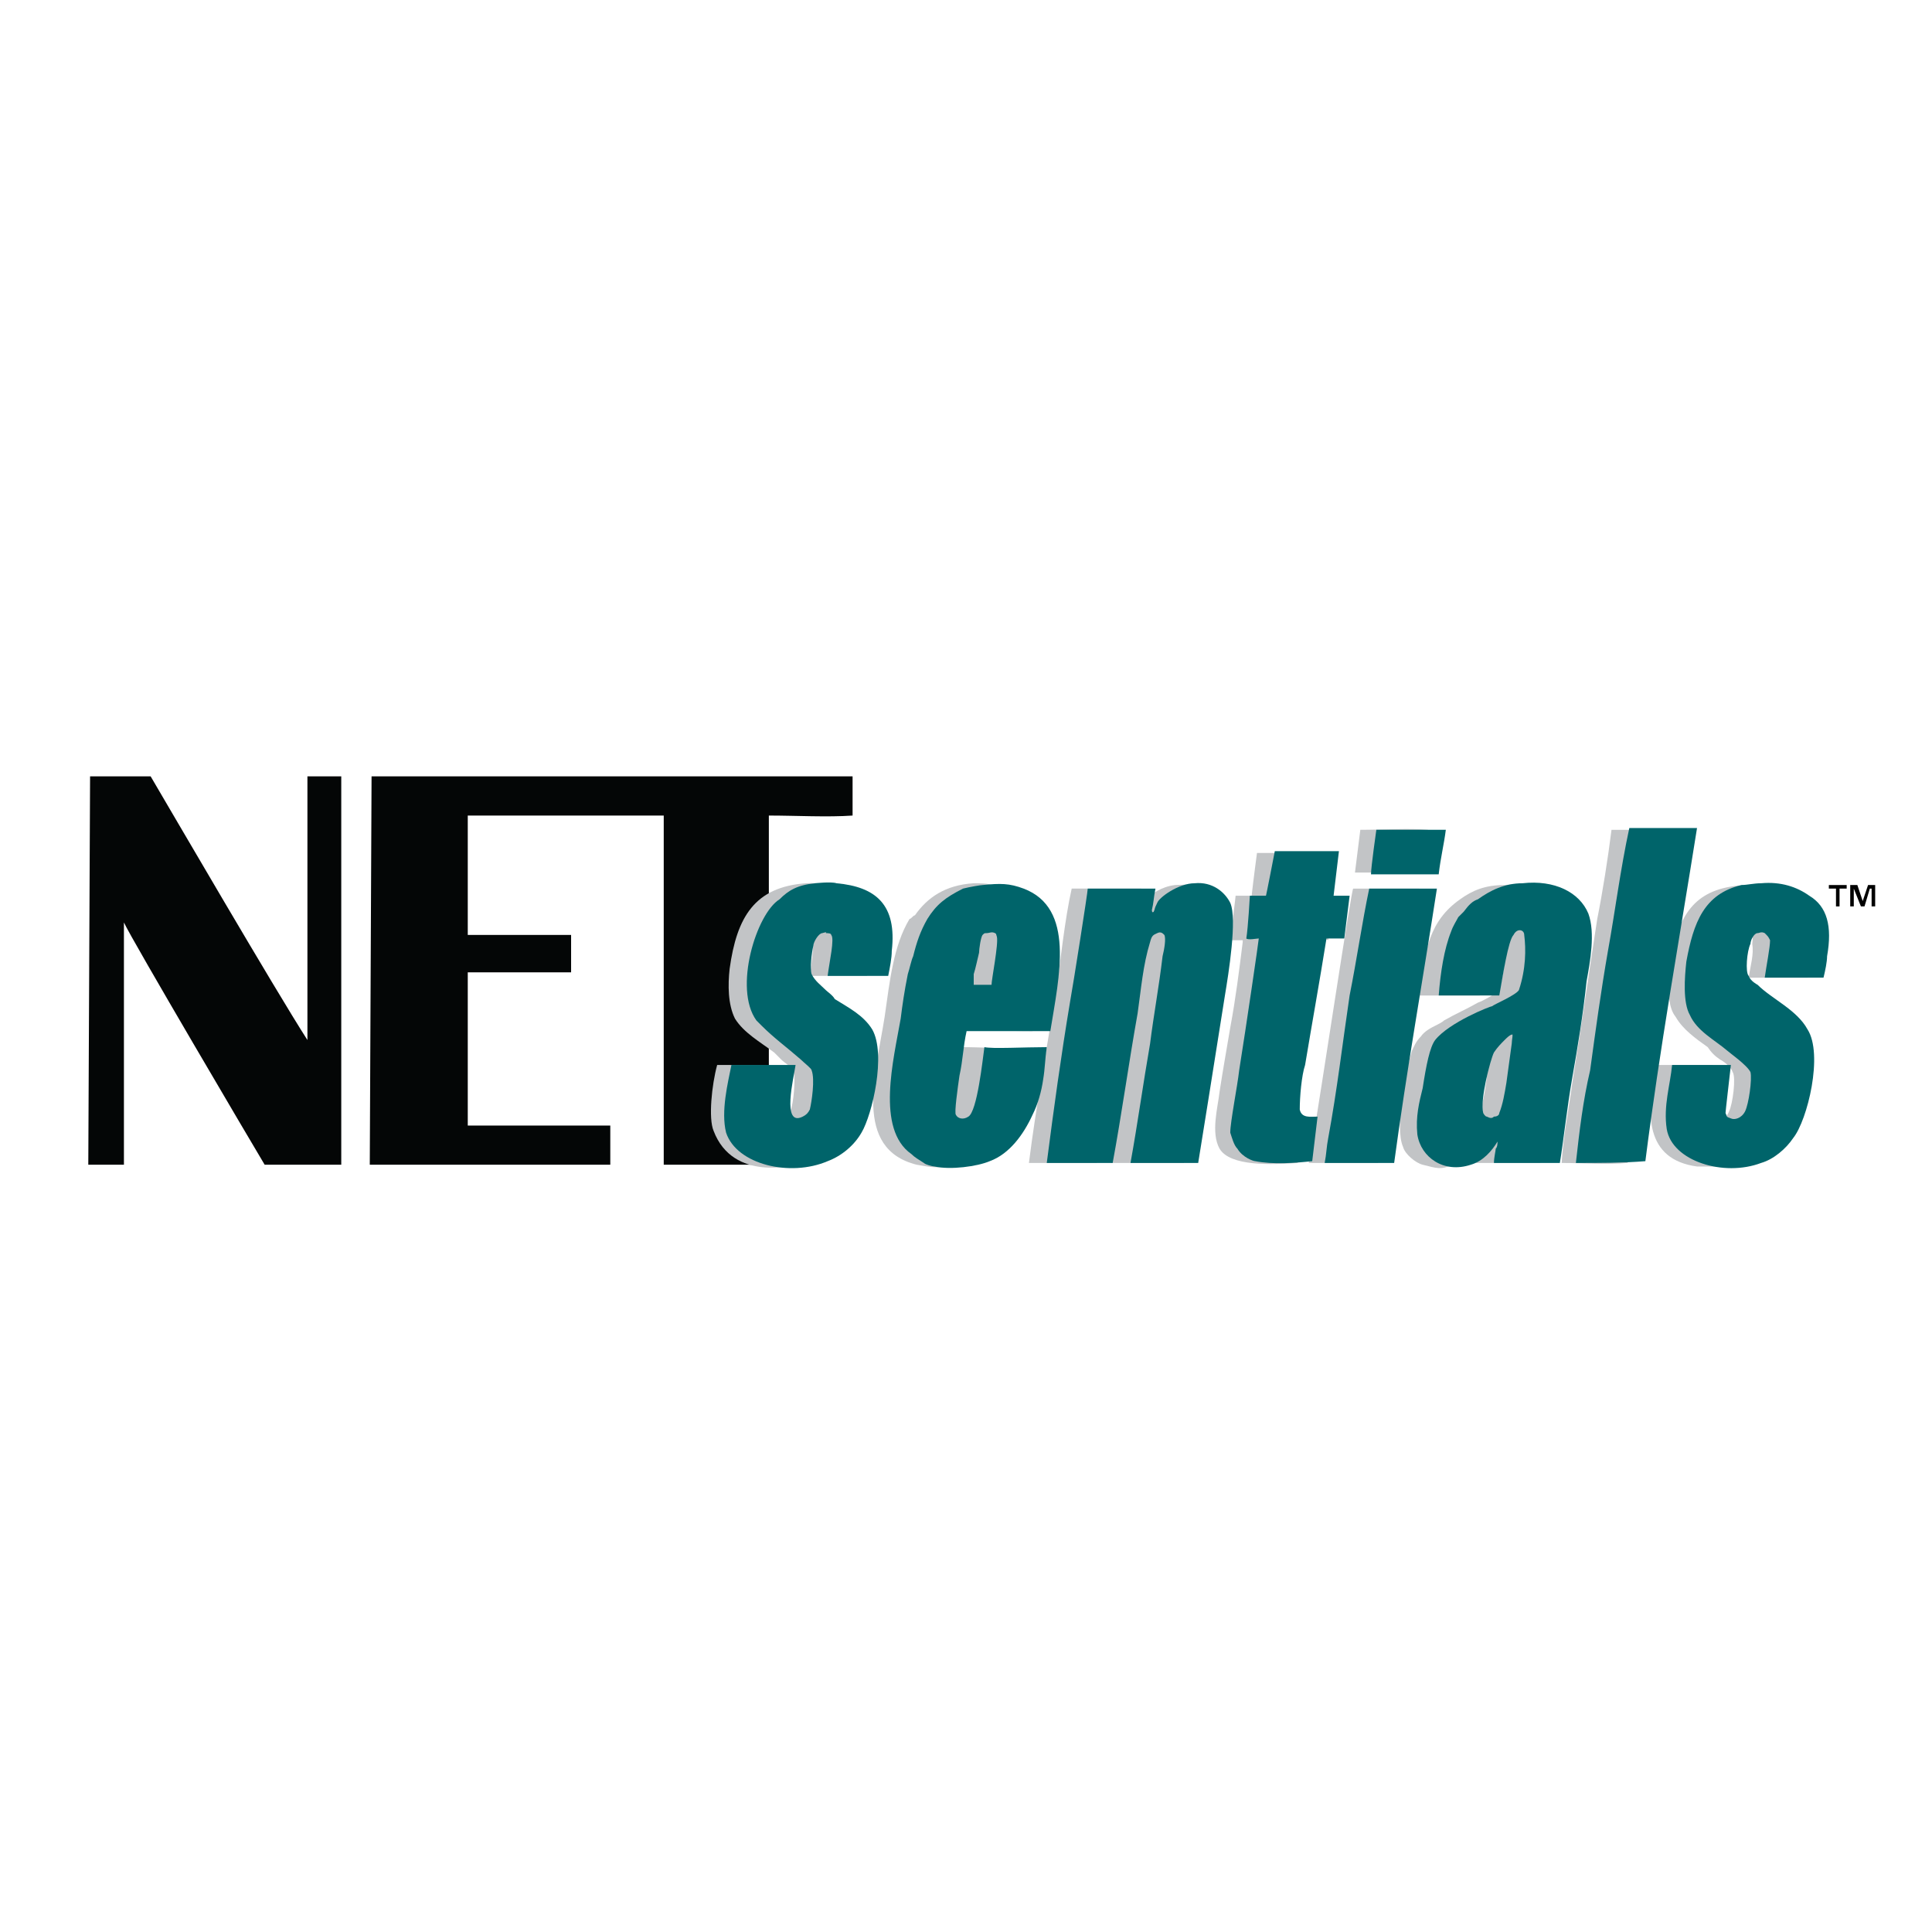 <?xml version="1.0" encoding="utf-8"?>
<!-- Generator: Adobe Illustrator 13.0.0, SVG Export Plug-In . SVG Version: 6.00 Build 14948)  -->
<!DOCTYPE svg PUBLIC "-//W3C//DTD SVG 1.0//EN" "http://www.w3.org/TR/2001/REC-SVG-20010904/DTD/svg10.dtd">
<svg version="1.0" id="Layer_1" xmlns="http://www.w3.org/2000/svg" xmlns:xlink="http://www.w3.org/1999/xlink" x="0px" y="0px"
	 width="192.756px" height="192.756px" viewBox="0 0 192.756 192.756" enable-background="new 0 0 192.756 192.756"
	 xml:space="preserve">
<g>
	<polygon fill-rule="evenodd" clip-rule="evenodd" fill="#FFFFFF" points="0,0 192.756,0 192.756,192.756 0,192.756 0,0 	"/>
	<path fill-rule="evenodd" clip-rule="evenodd" fill="#FFFFFF" d="M8.276,76.747c1.956,0,4.088,0,6.043,0
		c1.778,3.021,12.442,21.152,15.464,26.306c0-8.71,0-17.597,0-26.306c1.244,0,2.311,0,3.555,0c0,12.975,0,25.773,0,38.748
		c-2.488,0-5.155,0-7.643,0c-1.066-1.955-13.331-22.573-14.22-24.173c0,7.999,0,16.175,0,24.173c-1.066,0-2.311,0-3.377,0
		L8.276,76.747L8.276,76.747z"/>
	<path fill-rule="evenodd" clip-rule="evenodd" fill="#FFFFFF" d="M36.182,76.747c15.997,0,32.172,0,48.168,0
		c0,1.244,0,2.488,0,3.732c-2.666,0.355-5.688,0.178-8.354,0.178c0,11.553,0,23.285,0,34.837c-3.555,0-7.11,0-10.487,0
		c0-11.553,0-23.284,0-34.837c-6.576,0-12.975,0-19.552,0c0,3.91,0,7.821,0,11.731c3.377,0,6.754,0,10.131,0
		c0,1.422,0,2.667,0,3.911c-3.377,0-6.754,0-10.131,0c0,4.977,0,10.131,0,15.108c4.799,0,9.42,0,14.219,0c0,1.422,0,2.844,0,4.088
		c-7.998,0-15.997,0-23.995,0V76.747L36.182,76.747z"/>
	<path fill-rule="evenodd" clip-rule="evenodd" fill="#040606" d="M8.987,77.458c1.956,0,4.088,0,6.043,0
		c1.778,3.021,12.442,21.33,15.642,26.306c0-8.709,0-17.597,0-26.306c1.066,0,2.311,0,3.376,0c0,12.975,0,25.951,0,38.748
		c-2.487,0-5.154,0-7.642,0c-1.067-1.777-13.331-22.573-14.042-24.173c0,8.177,0,16.175,0,24.173c-1.244,0-2.311,0-3.555,0
		L8.987,77.458L8.987,77.458z"/>
	<path fill-rule="evenodd" clip-rule="evenodd" fill="#040606" d="M37.071,77.458c15.997,0,31.994,0,47.991,0
		c0,1.244,0,2.666,0,3.91c-2.489,0.178-5.688,0-8.354,0c0,11.731,0,23.285,0,34.837c-3.555,0-6.932,0-10.487,0
		c0-11.553,0-23.106,0-34.837c-6.399,0-12.975,0-19.552,0c0,3.91,0,7.999,0,11.909c3.377,0,6.754,0,10.31,0c0,1.245,0,2.489,0,3.733
		c-3.555,0-6.932,0-10.31,0c0,5.154,0,10.131,0,15.285c4.799,0,9.598,0,14.22,0c0,1.244,0,2.666,0,3.91c-7.999,0-15.997,0-23.996,0
		L37.071,77.458L37.071,77.458z"/>
	<path fill-rule="evenodd" clip-rule="evenodd" fill="#C2C4C6" d="M135.008,88.655c2.133,0,4.443,0,6.576,0
		c-0.178,2.133-0.533,4.444-0.889,6.399c-0.711,4.622-1.244,8.887-1.955,13.508c-0.355,2.311-0.889,4.799-1.244,7.287
		c0.178,0.178-0.178-0.178,0,0.178c-2.488,0-4.443,0-6.932,0c0.178-0.711,0.355-1.422,0.355-1.955
		C131.809,108.918,134.83,88.655,135.008,88.655L135.008,88.655z"/>
	<path fill-rule="evenodd" clip-rule="evenodd" fill="#C2C4C6" d="M142.473,82.79c0,1.066-0.178,1.777-0.355,3.022
		c-0.178,1.422-0.178,1.244-0.178,1.244c-0.533,0-1.422,0-1.955,0c-1.6,0-3.199,0-4.799,0c0.178-1.422,0.355-2.844,0.533-4.266
		C138.029,82.79,140.695,82.612,142.473,82.79L142.473,82.79z"/>
	<path fill-rule="evenodd" clip-rule="evenodd" fill="#C2C4C6" d="M167.535,82.79c-0.178,1.422-0.178,2.667-0.355,4.088
		c-0.533,3.2-1.245,6.754-1.777,10.132c-0.889,5.51-1.778,10.842-2.667,16.352c0,0.533-0.178,2.133-0.355,2.666
		c-2.133,0.178-4.443,0-6.576,0c0.178-2.844,0.711-5.332,1.066-7.998c0.889-5.51,1.6-10.664,2.488-16.353
		c0.533-2.666,1.066-6.043,1.422-8.887C165.758,82.79,167.535,82.79,167.535,82.79L167.535,82.79z"/>
	<path fill-rule="evenodd" clip-rule="evenodd" fill="#C2C4C6" d="M131.986,85.101c-0.178,0.711-0.355,2.666-0.533,4.266
		c0.711,0,1.066,0,1.6,0c-0.178,1.244-0.355,2.666-0.533,4.444c-0.178-0.178-0.533,0-0.889,0c-0.889,0-0.355,0-0.889-0.178
		c-0.889,5.155-1.777,10.487-2.488,15.642c-0.356,2.844,0,1.777,1.777,2.133c-0.178,1.066-0.534,2.488-0.711,3.555
		c0,0.533,0,0.889,0.177,1.066c-2.666,0.178-6.754,0.355-7.82-1.422c-0.889-1.6-0.178-4.088,0-5.688
		c0.355-2.311,0.711-4.266,1.066-6.398c0.533-2.844,0.889-5.688,1.244-8.532V93.81c-0.355,0-0.889,0-1.244,0
		c0.178-1.6,0.533-4.266,0.533-4.444c0.533,0,1.066,0,1.6,0c0.178-1.6,0.533-4.266,0.533-4.266
		C127.72,85.101,130.031,85.101,131.986,85.101L131.986,85.101z"/>
	<path fill-rule="evenodd" clip-rule="evenodd" fill="#C2C4C6" d="M80.44,88.122c2.488-0.178,5.333,0.889,6.221,2.666
		c0.711,1.422,0.533,3.022,0.178,4.799l-0.178,1.244c0,0.178-0.178,0.534-0.178,0.534s-4.799,0-5.688,0
		c0.178-1.422,0.355-2.311,0.355-3.911c-0.533-0.534-0.888-0.355-1.422,0c-0.178,0.177-0.533,0.711-0.533,1.066
		c-0.178,0.533-0.355,1.955-0.178,2.667c0.178,0.533,0.533,0.889,0.889,1.244c0.356,0.355,0.889,0.889,1.244,1.066
		c1.6,1.066,2.667,1.777,3.732,3.377l0.355,0.533c1.067,2.844-0.533,8.354-1.777,10.309c-1.067,1.6-3.022,2.133-4.088,2.488
		c0,0-6.221,1.777-8.176-3.377c-0.533-1.244-0.178-4.621,0.355-6.576c7.288,0,5.688,0.178,5.688,0.178
		c0,0.355-0.177,0.889-0.177,1.066c-0.178,1.6-0.711,2.488,0,4.088c0.355,0.178,0.889,0.533,1.777-0.711
		c0.355-0.711,0.533-3.377,0.355-3.91s-0.889-0.889-1.244-1.244c-0.178-0.178-0.533-0.533-0.711-0.711
		c-1.421-1.066-3.021-1.955-3.91-3.377c-0.711-1.422-0.711-3.377-0.533-4.977C73.508,91.499,75.286,88.478,80.44,88.122
		L80.44,88.122z"/>
	<path fill-rule="evenodd" clip-rule="evenodd" fill="#C2C4C6" d="M97.148,88.122c0.533,0,1.422,0,1.777,0.178
		c0.178,0,0.889,0.178,1.066,0.355c3.732,1.244,4.266,4.444,3.732,9.421c-0.355,3.199-0.533,3.377-0.711,4.799
		c-2.844,0-5.51-0.178-8.354-0.178c-0.355,2.666-1.421,5.865-1.066,8.709c0.178,0.178,0.355,0.178,0.711,0.178s0,0,0.355-0.355
		c0.356-0.178,0.356-0.533,0.356-0.889c0.533-1.777,0.711-3.91,1.066-5.865c1.955,0,4.621,0.178,6.576,0.178
		c-0.178,0.355-0.178,1.777-0.355,2.133c-0.178,1.777-0.178,2.666-0.711,4.088c-0.711,1.777-2.133,3.555-3.732,4.443
		c-0.178,0-0.711,0.533-1.066,0.533c0,0-1.422,0.533-1.244,0.533c-0.178,0-1.245,0-1.245,0c-1.066,0.178-1.777,0-2.844-0.178
		c-6.398-1.6-4.088-9.064-3.199-14.752c0.533-3.732,0.888-7.11,2.488-9.776c0.178,0,0.355-0.355,0.533-0.355
		C92.527,89.544,94.304,88.3,97.148,88.122L97.148,88.122z"/>
	<path fill-rule="evenodd" clip-rule="evenodd" fill="#C2C4C6" d="M117.233,88.3c0.711,0,1.6-0.178,1.955,0.178
		c0.178,0.178,0.711,0.355,0.889,0.533c0.533,0.178,0.889,1.067,1.066,1.777c0.711,1.955,0,4.622-0.178,6.399
		c-0.889,4.443-1.244,8.709-2.133,13.33c-0.178,1.777-0.533,3.732-0.711,5.51c-2.311,0-4.977,0-7.287,0
		c0.711-5.332,1.6-10.486,2.487-15.996c0.356-2.133,0.712-4.266,0.89-6.577c-0.178,0,0.178-0.355,0-0.355
		c0.178,0-0.533-0.356-1.066,0.533c-0.178,0.355-0.178,0.889-0.178,1.422c-0.355,1.6-0.711,3.2-0.89,5.155
		c-0.888,4.977-1.955,11.02-2.666,15.818c-2.133,0-4.621,0-6.754,0c0.711-5.688,1.777-11.375,2.666-16.885
		c0.533-3.555,0.889-7.288,1.6-10.487c2.312,0,4.799,0,6.933,0c0,0.355-0.711,2.666-0.534,2.488c0.179,0,0.712-1.066,0.712-1.244
		C114.922,89.188,115.812,88.478,117.233,88.3L117.233,88.3z"/>
	<path fill-rule="evenodd" clip-rule="evenodd" fill="#C2C4C6" d="M150.116,88.3c3.021-0.355,5.51,0.711,6.398,3.021
		c0.889,2.133,0,5.866-0.355,7.999c-0.889,5.688-1.777,11.02-2.488,16.707c-2.133,0-4.266,0-6.398,0
		c0-0.889,0.178-1.422,0.355-2.311c-0.533,0.711-1.244,1.6-1.778,2.133c-0.177,0-1.244,0.533-0.889,0.355
		c-1.243,0.533-1.6,0.355-3.021,0c-0.711-0.178-1.777-1.066-1.955-1.777c-0.889-1.955,0.355-7.998,0.889-9.598
		c0.178-0.355,0.355-0.889,0.889-1.422c0.355-0.533,1.066-0.889,1.422-1.066s0.711-0.355,0.89-0.533
		c1.243-0.711,2.132-1.066,3.377-1.777c0.533-0.178,1.777-0.889,2.133-1.244c0.178-0.355,0.889-4.266,0.711-5.155
		c0-0.177,0-0.355-0.533-0.533c-0.533,0-0.711,0-0.889,0.177c-0.711,1.778-0.889,4.089-1.244,6.044c-0.889,0,0.533,0-6.044,0
		c0.533-4.622,1.066-7.466,4.089-9.599C146.916,88.833,148.161,88.3,150.116,88.3L150.116,88.3z"/>
	<path fill-rule="evenodd" clip-rule="evenodd" fill="#C2C4C6" d="M174.289,88.3c1.777-0.178,2.844,0.178,3.377,0.355
		c1.422,0.533,2.311,1.422,2.845,2.844c0.711,1.777,0.177,4.266-0.179,6.044c-1.955,0-4.088,0-5.865,0
		c0.178-1.245,0.533-2.311,0.355-3.377c0-0.355,0.178-0.711-0.178-0.889c-0.711-0.711-1.422,0-1.777,1.245
		c-0.178,0.711-0.355,2.133-0.178,2.667c0.355,0.711,0.889,1.066,1.422,1.422s0.889,0.889,1.422,1.244
		c1.066,0.889,2.666,1.777,3.377,3.021c1.245,2.666-0.178,8.709-1.422,10.486c-0.533,0.889-1.777,1.955-2.844,2.311
		c-0.355,0.178-0.711,0.355-1.066,0.355c-0.178,0.178-1.422,0.355-2.133,0.355s-1.422,0-2.133,0
		c-5.154-0.711-5.154-5.154-4.088-10.131c1.955,0,3.732,0,5.688,0c-0.178,1.244-0.178,2.311-0.355,3.555c0,0.178,0,0.711,0,1.066
		c0,0.533,0.178,0.533,0.355,0.711c0.533,0,0.355,0.178,0.711,0c0,0,0.533,0.178,0.889-0.711c0.355-0.711,0.711-3.377,0.355-3.91
		c-0.178-0.533-0.889-1.066-1.244-1.244c-0.533-0.355-0.889-0.711-1.244-1.244c-1.244-0.889-2.488-1.777-3.199-3.021
		c-0.711-0.889-0.711-2.311-0.711-3.732c0-0.355,0.178-0.711,0.178-1.067c0-0.355,0-0.533,0.178-0.889c0-0.355,0-0.533,0-0.711
		C167.713,90.788,169.49,88.478,174.289,88.3L174.289,88.3z"/>
	<path fill-rule="evenodd" clip-rule="evenodd" fill="#FFFFFF" d="M96.438,93.099c-1.066,0.888-1.066,3.555-1.422,5.155
		c0.533,0.178,0.889,0,0.889,0c0.178,0,0.533,0,0.889,0c0-0.711,0.178-1.422,0.355-2.133c0.178-0.889,0.355-1.955,0.178-2.666
		c-0.178-0.178-0.355-0.178-0.355-0.355C96.793,93.099,96.615,93.276,96.438,93.099L96.438,93.099z"/>
	<path fill-rule="evenodd" clip-rule="evenodd" fill="#FFFFFF" d="M148.694,103.23c0,0-0.355,0.355-0.533,0.355
		c-0.355,0.355-0.889,0.889-1.066,1.422c-0.534,0.889-1.066,3.021-1.245,4.266c0,1.244,0,1.6,0.179,2.133
		c0.532,0.355,0.532,0.355,0.888,0.178c0,0,0.179,0,0.356-0.178c0.889-0.533,1.244-5.688,1.422-7.287
		C148.694,104.119,149.05,103.053,148.694,103.23L148.694,103.23z"/>
	<path fill-rule="evenodd" clip-rule="evenodd" fill="#00646A" d="M162.558,82.612h6.755c-1.777,11.198-3.732,22.041-5.154,33.238
		c-2.134,0.178-4.622,0.178-6.933,0.178c0.355-3.199,0.711-6.221,1.422-9.242c0.533-3.91,1.066-7.82,1.777-11.909
		C161.137,90.966,161.669,86.7,162.558,82.612L162.558,82.612z"/>
	<path fill-rule="evenodd" clip-rule="evenodd" fill="#00646A" d="M137.318,82.79c2.133,0,4.621,0,6.932,0
		c-0.177,1.422-0.532,2.844-0.711,4.444c-2.311,0-6.221,0-6.754,0C136.785,86.522,137.318,82.79,137.318,82.79L137.318,82.79z"/>
	<path fill-rule="evenodd" clip-rule="evenodd" fill="#00646A" d="M127.187,84.922c2.134,0,4.267,0,6.399,0
		c-0.178,1.6-0.355,2.844-0.533,4.444c0.533,0,1.066,0,1.6,0c-0.178,1.422-0.355,2.844-0.533,4.266c-0.711,0-1.244,0-1.777,0
		c-0.711,4.444-1.422,8.354-2.133,12.62c-0.355,1.066-0.533,3.199-0.533,4.443c0.178,0.889,1.066,0.711,1.777,0.711
		c-0.178,1.6-0.355,2.844-0.533,4.443c-1.6,0.178-3.91,0.355-5.688,0c-0.178,0-1.244-0.355-1.777-1.244
		c-0.355-0.355-0.533-1.066-0.711-1.6c0-1.066,0.711-4.621,0.889-6.221c0.711-4.443,1.955-12.975,1.955-13.153
		c-0.178,0-1.066,0.178-1.244,0c0.178-1.066,0.355-4.266,0.355-4.266h1.601C126.299,89.544,127.187,84.922,127.187,84.922
		L127.187,84.922z"/>
	<path fill-rule="evenodd" clip-rule="evenodd" fill="#00646A" d="M81.329,88.122c0,0,1.6-0.178,2.133,0
		c3.91,0.355,6.043,2.133,5.51,6.754c0,0.711-0.178,1.599-0.355,2.489c-1.955,0-4.088,0-6.043,0
		c0.178-1.422,0.711-3.733,0.355-4.089c0-0.177-0.355-0.177-0.533-0.177c0.178-0.178-0.355,0-0.355,0
		c-0.355,0-0.889,0.888-0.889,1.244c-0.178,0.711-0.355,2.311-0.178,2.845c0.355,0.711,0.889,1.066,1.422,1.6
		c0.178,0.178,0.711,0.533,0.889,0.889c1.422,0.889,2.844,1.6,3.733,3.021c1.422,2.488,0,8.531-1.067,10.309
		c-0.711,1.244-1.955,2.311-3.377,2.844c-3.732,1.6-9.065,0.355-10.131-2.844c-0.533-2.133,0.178-4.977,0.533-6.754
		c1.955,0,4.266,0,6.399,0c-0.178,1.244-1.422,6.221,0.711,5.154c0.355-0.178,0.533-0.355,0.711-0.711
		c0.178-0.711,0.533-3.021,0.178-3.91c0-0.178-0.71-0.711-1.066-1.066c-1.422-1.244-2.667-2.133-3.91-3.377
		c-0.178-0.178-0.356-0.355-0.533-0.533c-2.311-3.199,0-10.665,2.311-12.087C78.663,88.833,79.552,88.3,81.329,88.122L81.329,88.122
		z"/>
	<path fill-rule="evenodd" clip-rule="evenodd" fill="#00646A" d="M119.188,88.122c1.777-0.178,3.021,0.889,3.555,1.956
		c0.711,1.599-0.178,7.11-0.533,9.243c-0.889,5.688-2.666,16.707-2.666,16.707c-2.311,0-4.443,0-6.754,0
		c0.711-3.91,1.244-7.82,1.955-11.908c0.355-2.844,0.889-5.688,1.244-8.709c0.178-0.711,0.355-1.778,0.178-2.133
		c-0.178-0.177-0.355-0.355-0.711-0.177c-0.355,0.177-0.534,0.177-0.711,0.888c-0.711,2.311-0.889,4.622-1.244,7.11
		c-0.889,4.977-1.6,10.131-2.489,14.93c-2.133,0-4.443,0-6.576,0c0.711-5.51,1.422-10.664,2.311-15.996
		c0.355-1.955,1.777-11.021,1.777-11.376c1.067,0,4.799,0,6.755,0c-0.178,0.889-0.178,1.422-0.356,2.133c0,0,0,0.355,0.179,0.178
		c0.178-0.355,0-0.178,0.355-0.888C115.634,89.544,117.589,88.122,119.188,88.122L119.188,88.122z"/>
	<path fill-rule="evenodd" clip-rule="evenodd" fill="#00646A" d="M175.711,88.122c1.955-0.178,3.555,0.355,4.8,1.244
		c1.777,1.066,2.311,3.021,1.777,6.043c0,0.533-0.178,1.422-0.356,2.133c-1.955,0-3.91,0-5.865,0
		c0.178-1.245,0.533-3.022,0.533-3.733c-0.178-0.355-0.178-0.355-0.533-0.711c-0.355-0.178-0.533,0-0.711,0
		c-0.355,0-0.711,0.711-0.711,1.066c-0.355,0.711-0.533,2.844-0.178,3.2c0.178,0.533,0.889,0.889,0.889,0.889
		c1.422,1.422,3.91,2.488,4.977,4.443c1.6,2.488,0,9.064-1.422,10.842c-0.711,1.066-1.955,2.133-3.199,2.488
		c-3.732,1.422-8.887-0.178-9.42-3.377c-0.356-2.311,0.355-4.443,0.533-6.398c1.955,0,3.91,0,5.865,0
		c-0.178,1.6-0.533,4.621-0.533,4.799c0.178,0.355,0,0.355,0.533,0.533c0.355,0.178,1.066,0,1.422-0.711s0.711-3.199,0.533-3.91
		c-0.355-0.711-2.133-1.955-2.311-2.133c-1.244-1.066-3.021-1.955-3.732-3.555c-0.711-1.244-0.533-3.732-0.355-5.333
		c0.711-3.911,1.777-6.754,5.51-7.643C174.289,88.3,175,88.122,175.711,88.122L175.711,88.122z"/>
	<path fill-rule="evenodd" clip-rule="evenodd" fill="#00646A" d="M136.607,88.655c2.311,0,4.443,0,6.754,0
		c-1.422,9.243-3.021,18.13-4.266,27.372c-2.311,0-4.621,0-6.932,0c0.178-0.889,0.178-1.6,0.355-2.488
		c0.889-4.799,1.422-9.42,2.133-14.219C135.363,95.765,135.896,92.032,136.607,88.655L136.607,88.655z"/>
	<path fill-rule="evenodd" clip-rule="evenodd" fill="#00646A" d="M96.438,102.875c2.666,0,6.398,0,8.354,0
		c0.89-5.51,2.488-12.265-2.666-14.22c-1.422-0.533-2.311-0.533-4.088-0.355c-0.178,0-1.244,0.178-1.955,0.355
		c-1.778,0.889-2.666,1.6-3.555,3.021c-0.711,1.244-1.067,2.311-1.422,3.733c-0.178,0.355-0.355,1.244-0.533,1.778
		c-0.355,1.777-0.533,3.021-0.711,4.443c-0.711,4.088-2.488,11.02,1.066,13.508c0.355,0.355,0.711,0.533,1.245,0.889
		c0.177,0.178,0.888,0.355,1.066,0.355c1.6,0.355,4.265,0,5.51-0.533c1.955-0.711,3.377-2.666,4.266-4.621
		c0.533-1.066,0.889-2.311,1.066-3.555c0.178-1.066,0.178-1.955,0.355-3.199c-2.133,0-5.51,0.178-6.221,0
		c-0.178,1.244-0.711,6.398-1.6,6.932c-0.533,0.355-1.066,0.178-1.244-0.178c-0.178-0.178,0.178-2.666,0.355-3.91
		C96.082,105.719,96.082,104.475,96.438,102.875L96.438,102.875z M97.148,97.188c0.178-0.534,0.355-1.422,0.533-2.133
		c0-0.356,0.178-1.6,0.355-1.778c0.178-0.177,0.178-0.177,0.355-0.177c0.355,0,0.533-0.178,0.889,0c0.178,0.177,0-0.178,0.178,0.355
		c0.178,0.711-0.533,4.266-0.533,4.799c-0.533,0-1.244,0-1.777,0C97.148,97.898,97.148,97.721,97.148,97.188L97.148,97.188z"/>
	<path fill-rule="evenodd" clip-rule="evenodd" fill="#00646A" d="M158.47,91.144c-0.889-2.133-3.377-3.377-6.576-3.021
		c-1.777,0-3.199,0.711-4.443,1.6c-0.534,0.178-0.89,0.533-1.422,1.244c0,0-0.355,0.355-0.534,0.533
		c-0.178,0.355-0.533,0.889-0.711,1.422c-0.71,1.777-1.065,4.089-1.244,6.399c1.955,0,4.089,0,6.044,0
		c0.355-1.955,0.889-5.51,1.422-6.044c0.355-0.711,1.066-0.533,1.066,0c0.178,1.422,0.178,3.377-0.533,5.511
		c-0.355,0.533-2.488,1.422-2.666,1.6c-0.178,0-4.267,1.6-5.688,3.377c-0.533,0.711-0.889,2.488-1.244,4.799
		c-0.355,1.422-0.711,2.844-0.533,4.621c0.355,2.311,2.667,3.91,5.333,3.021c1.244-0.355,2.133-1.422,2.666-2.311
		c0,0.178,0,0.533-0.178,0.711c0,0.178-0.178,0.889-0.178,1.422c2.311,0,4.266,0,6.576,0c0.355-2.133,0.711-5.51,1.244-8.531
		s1.066-6.221,1.422-9.598C158.647,95.943,159.181,93.099,158.47,91.144L158.47,91.144z M150.827,104.119
		c-0.178,1.244-0.355,2.666-0.533,3.91c-0.178,1.066-0.355,2.133-0.711,3.021c0,0.178-0.178,0.355-0.533,0.355
		c-0.178,0.178-0.355,0.178-0.711,0c-0.178,0-0.355-0.355-0.355-0.355c-0.355-1.244,0.711-5.332,1.066-6.043
		c0.355-0.533,0.711-0.889,1.066-1.244c0.178-0.178,0.533-0.533,0.711-0.533C151.005,103.053,150.827,103.764,150.827,104.119
		L150.827,104.119z"/>
	<polygon fill-rule="evenodd" clip-rule="evenodd" points="183.177,88.655 182.465,88.655 182.465,88.3 184.243,88.3 
		184.243,88.655 183.531,88.655 183.531,90.433 183.177,90.433 183.177,88.655 	"/>
	<polygon fill-rule="evenodd" clip-rule="evenodd" points="184.598,88.3 185.309,88.3 185.843,89.899 185.843,89.899 186.376,88.3 
		187.087,88.3 187.087,90.433 186.731,90.433 186.731,88.655 186.554,88.655 186.021,90.433 185.665,90.433 184.953,88.655 
		184.953,88.655 184.953,90.433 184.598,90.433 184.598,88.3 	"/>
</g>
</svg>
